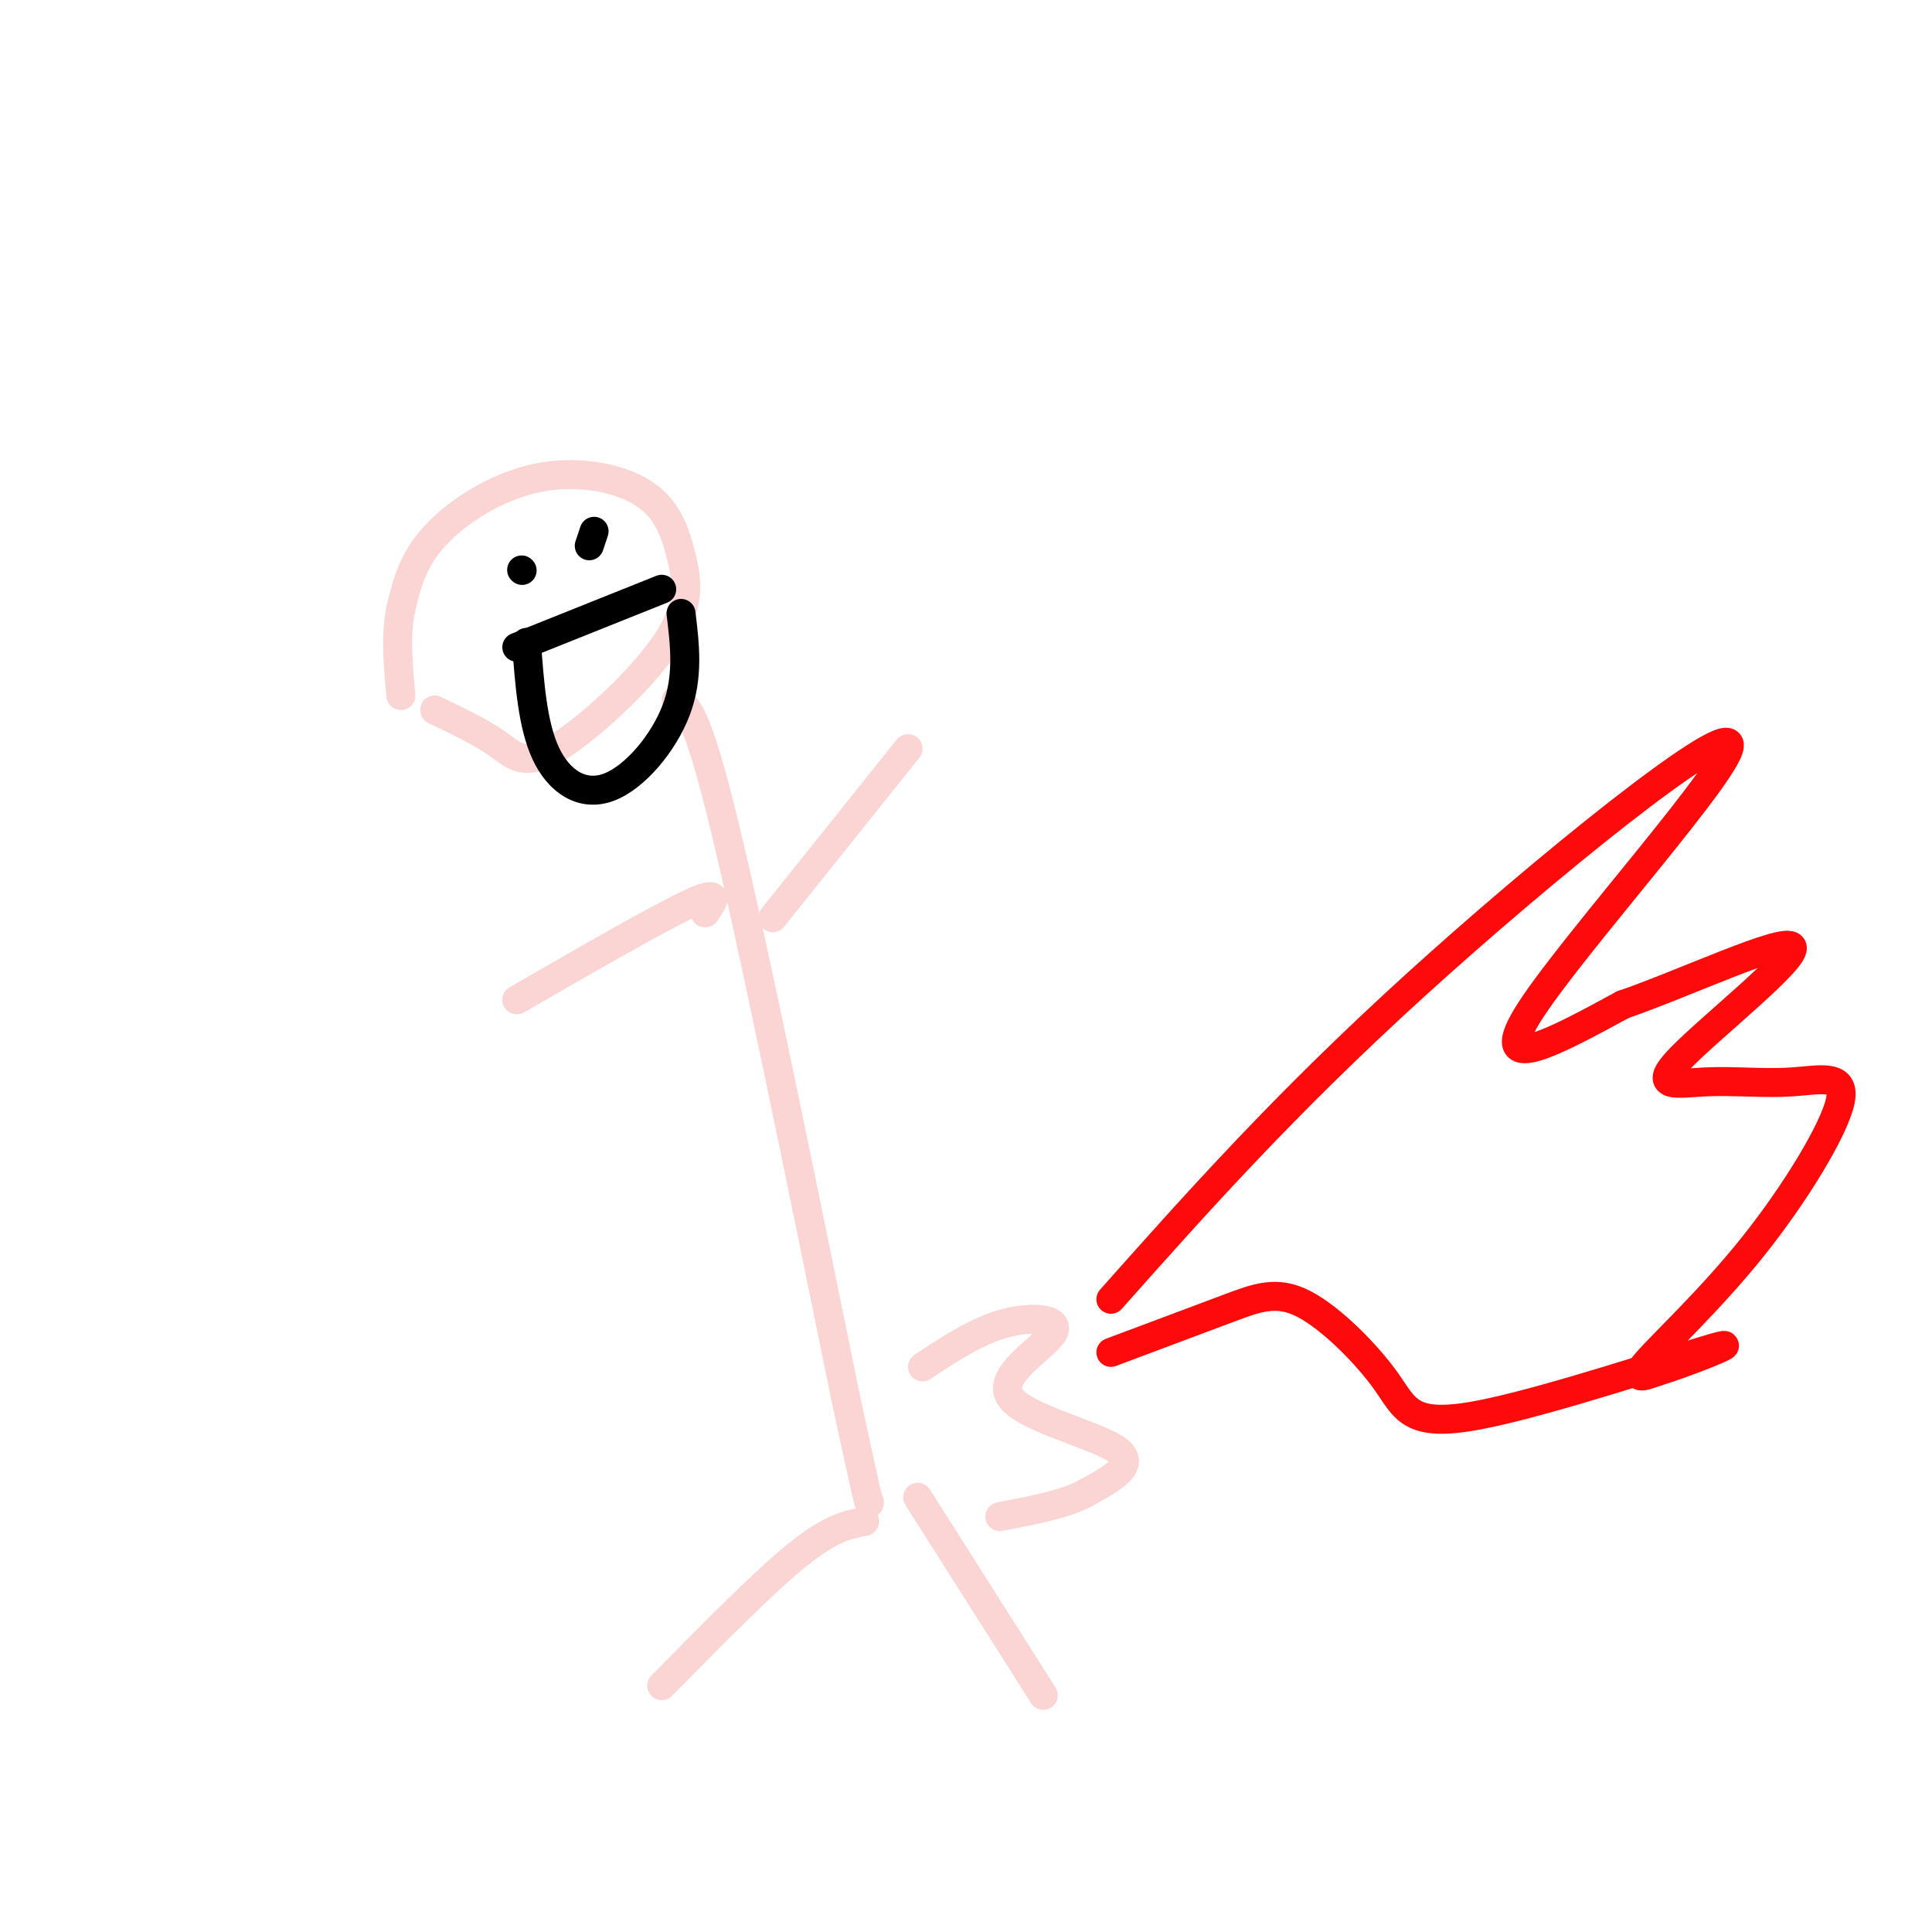 <svg viewBox='0 0 400 400' version='1.1' xmlns='http://www.w3.org/2000/svg' xmlns:xlink='http://www.w3.org/1999/xlink'><g fill='none' stroke='rgb(251,212,212)' stroke-width='6' stroke-linecap='round' stroke-linejoin='round'><path d='M90,147c4.801,2.299 9.603,4.598 13,7c3.397,2.402 5.390,4.908 12,1c6.610,-3.908 17.836,-14.229 23,-22c5.164,-7.771 4.265,-12.991 3,-18c-1.265,-5.009 -2.896,-9.807 -8,-13c-5.104,-3.193 -13.682,-4.783 -22,-3c-8.318,1.783 -16.377,6.938 -21,12c-4.623,5.062 -5.812,10.031 -7,15'/><path d='M83,126c-1.167,5.500 -0.583,11.750 0,18'/><path d='M140,145c2.083,1.000 4.167,2.000 10,26c5.833,24.000 15.417,71.000 25,118'/><path d='M175,289c5.000,23.333 5.000,22.667 5,22'/><path d='M146,189c1.750,-2.500 3.500,-5.000 -3,-2c-6.500,3.000 -21.250,11.500 -36,20'/><path d='M160,190c0.000,0.000 28.000,-35.000 28,-35'/><path d='M179,315c-3.500,0.667 -7.000,1.333 -14,7c-7.000,5.667 -17.500,16.333 -28,27'/><path d='M190,310c0.000,0.000 26.000,41.000 26,41'/><path d='M191,283c5.595,-3.710 11.190,-7.419 17,-9c5.810,-1.581 11.836,-1.032 10,2c-1.836,3.032 -11.533,8.547 -9,13c2.533,4.453 17.295,7.844 22,11c4.705,3.156 -0.648,6.078 -6,9'/><path d='M225,309c-4.000,2.333 -11.000,3.667 -18,5'/></g>
<g fill='none' stroke='rgb(253,10,10)' stroke-width='6' stroke-linecap='round' stroke-linejoin='round'><path d='M230,269c17.940,-20.173 35.881,-40.345 63,-65c27.119,-24.655 63.417,-53.792 65,-50c1.583,3.792 -31.548,40.512 -41,55c-9.452,14.488 4.774,6.744 19,-1'/><path d='M336,208c12.281,-4.190 33.483,-14.165 35,-12c1.517,2.165 -16.652,16.470 -23,23c-6.348,6.530 -0.876,5.286 5,5c5.876,-0.286 12.155,0.388 18,0c5.845,-0.388 11.258,-1.836 10,4c-1.258,5.836 -9.185,18.956 -18,30c-8.815,11.044 -18.519,20.013 -22,24c-3.481,3.987 -0.741,2.994 2,2'/><path d='M343,284c5.753,-1.718 19.137,-7.012 12,-5c-7.137,2.012 -34.794,11.332 -49,14c-14.206,2.668 -14.963,-1.316 -19,-7c-4.037,-5.684 -11.356,-13.069 -17,-16c-5.644,-2.931 -9.613,-1.409 -16,1c-6.387,2.409 -15.194,5.704 -24,9'/></g>
<g fill='none' stroke='rgb(0,0,0)' stroke-width='6' stroke-linecap='round' stroke-linejoin='round'><path d='M108,118c0.000,0.000 0.100,0.100 0.1,0.1'/><path d='M123,110c0.000,0.000 -1.000,3.000 -1,3'/><path d='M107,134c0.000,0.000 30.000,-12.000 30,-12'/><path d='M109,133c0.631,8.571 1.262,17.143 4,23c2.738,5.857 7.583,9.000 13,7c5.417,-2.000 11.405,-9.143 14,-16c2.595,-6.857 1.798,-13.429 1,-20'/></g>
</svg>